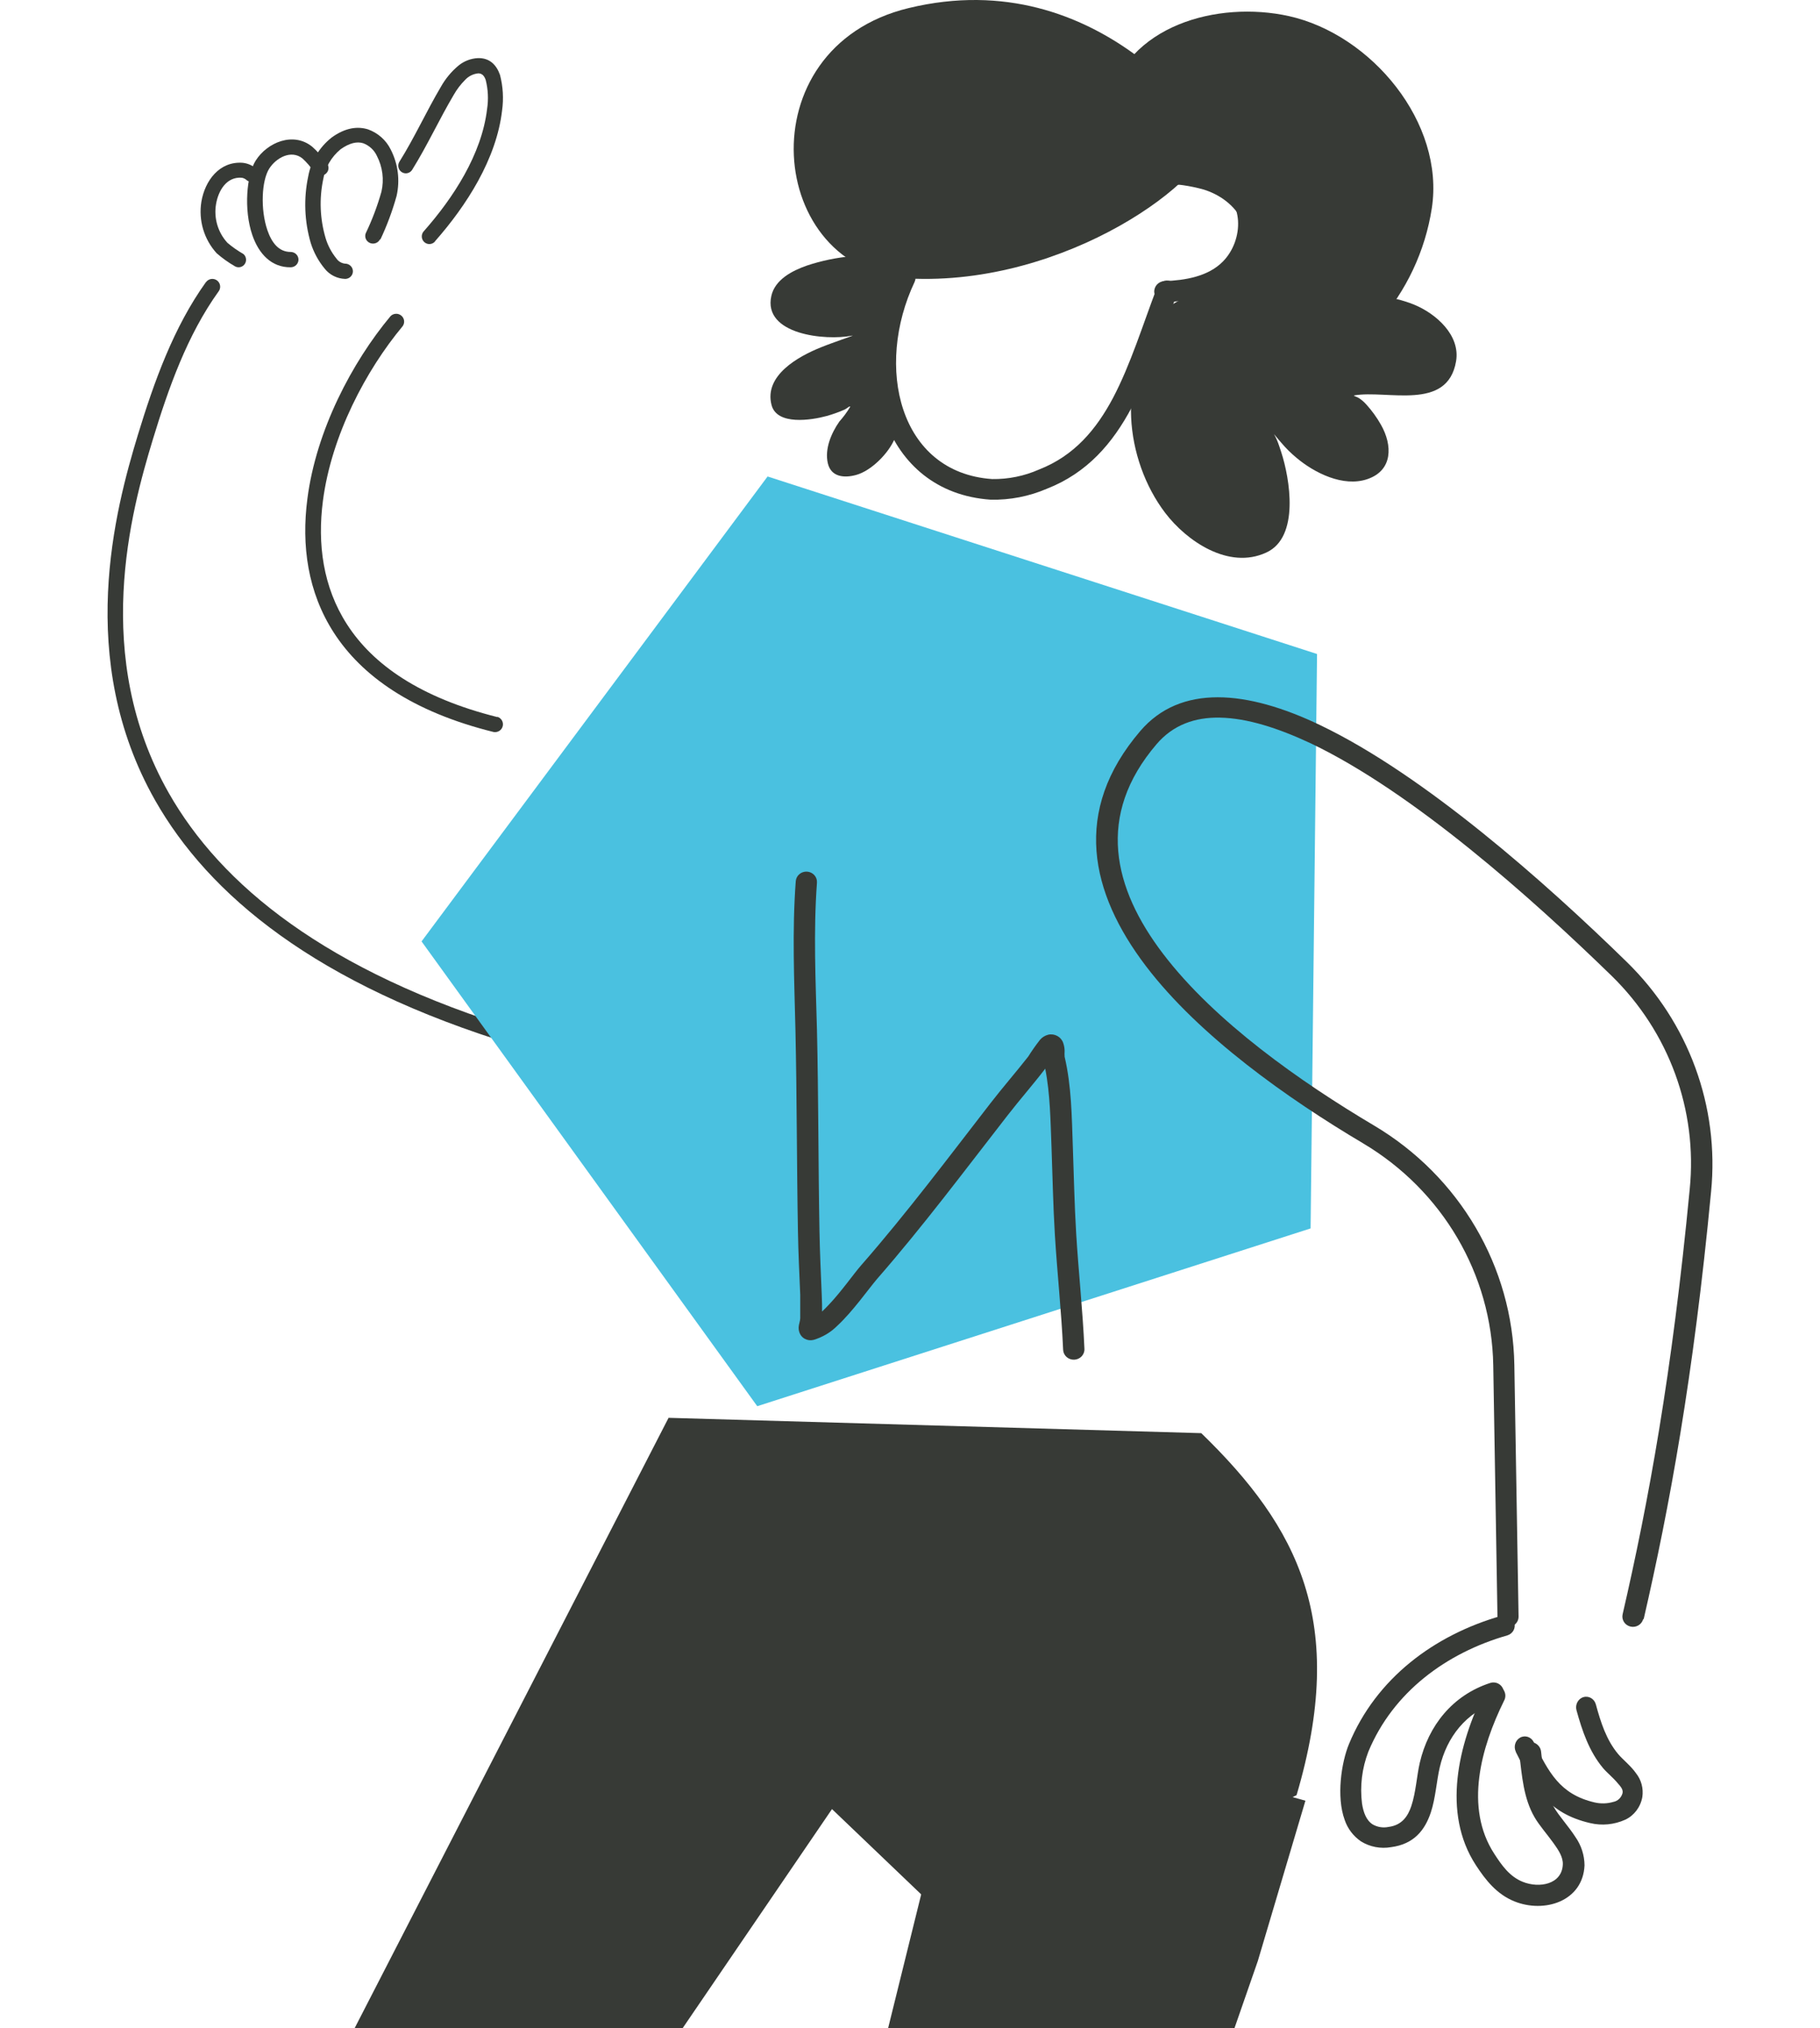 <?xml version="1.0" encoding="UTF-8"?>
<svg xmlns="http://www.w3.org/2000/svg" xmlns:xlink="http://www.w3.org/1999/xlink" width="220px" height="245px" viewBox="0 0 220 245" version="1.1">
    <title>Artboard</title>
    <g id="Artboard" stroke="none" stroke-width="1" fill="none" fill-rule="evenodd">
        <g id="Pentagon" transform="translate(13, 0)" fill-rule="nonzero">
            <g id="training--3">
                <path d="M47.113,86.625 C37.807,84.293 32.081,80.306 28.936,75.41 C26.035,70.905 25.357,65.693 26.035,60.506 C27.064,52.583 31.25,44.711 35.679,39.397 C35.966,38.992 35.889,38.436 35.503,38.122 C35.116,37.807 34.55,37.84 34.203,38.197 C29.569,43.75 25.217,51.976 24.156,60.266 C23.421,65.889 24.194,71.537 27.351,76.427 C30.7,81.614 36.753,85.974 46.666,88.431 C47.161,88.521 47.643,88.216 47.767,87.734 C47.892,87.251 47.617,86.755 47.138,86.599 L47.113,86.625 Z" id="Path" fill="#373A36"/>
                <path d="M39.58,29.151 C43.385,24.841 47.007,19.213 47.69,13.363 C47.893,11.924 47.807,10.459 47.44,9.053 C47.007,7.822 46.171,6.978 44.763,7.021 C43.909,7.063 43.092,7.378 42.427,7.92 C41.563,8.641 40.838,9.515 40.287,10.5 C38.531,13.468 37.116,16.608 35.287,19.527 C35.112,19.804 35.098,20.154 35.248,20.445 C35.399,20.736 35.692,20.924 36.017,20.938 C36.342,20.952 36.649,20.789 36.823,20.512 C38.653,17.581 40.086,14.429 41.854,11.448 C42.227,10.791 42.686,10.189 43.22,9.657 C43.636,9.204 44.203,8.922 44.812,8.862 C45.318,8.862 45.562,9.226 45.714,9.669 C46.002,10.812 46.058,12.001 45.879,13.166 C45.232,18.653 41.781,23.917 38.22,27.944 C38.002,28.19 37.93,28.534 38.032,28.847 C38.133,29.16 38.392,29.395 38.712,29.463 C39.031,29.53 39.362,29.421 39.58,29.176 L39.58,29.151 Z" id="Path" fill="#373A36"/>
                <path d="M32.966,28.966 C33.774,27.258 34.434,25.487 34.939,23.672 C35.371,21.774 35.118,19.788 34.223,18.052 C33.668,16.928 32.687,16.059 31.489,15.629 C30.232,15.242 28.756,15.408 27.091,16.613 C25.598,17.793 24.591,19.462 24.257,21.311 C23.691,23.978 23.797,26.741 24.564,29.359 C24.919,30.491 25.493,31.545 26.255,32.464 C26.852,33.215 27.759,33.666 28.731,33.694 C29.067,33.689 29.376,33.508 29.539,33.22 C29.703,32.932 29.697,32.58 29.523,32.297 C29.35,32.015 29.036,31.844 28.699,31.85 C28.28,31.801 27.904,31.577 27.669,31.235 C27.075,30.505 26.631,29.67 26.362,28.775 C25.675,26.456 25.576,24.008 26.073,21.643 C26.309,20.23 27.056,18.947 28.178,18.027 C29.233,17.277 30.151,17.062 30.917,17.308 C31.652,17.588 32.243,18.141 32.564,18.845 C33.25,20.174 33.444,21.696 33.11,23.149 C32.627,24.864 31.996,26.537 31.225,28.148 C31.094,28.45 31.137,28.798 31.339,29.06 C31.541,29.322 31.87,29.46 32.203,29.42 C32.536,29.38 32.822,29.169 32.953,28.867 L32.966,28.966 Z" id="Path" fill="#373A36"/>
                <path d="M26.41,19.613 C25.933,18.92 25.372,18.285 24.739,17.723 C22.447,15.869 19.295,17.21 17.909,19.397 C16.801,21.139 16.446,25.334 17.503,28.404 C18.288,30.684 19.827,32.315 22.131,32.29 C22.655,32.29 23.08,31.875 23.08,31.363 C23.08,30.851 22.655,30.437 22.131,30.437 C20.662,30.437 19.827,29.269 19.326,27.817 C18.453,25.278 18.63,21.806 19.542,20.373 C20.371,19.07 22.188,18.05 23.555,19.137 C24.068,19.604 24.523,20.129 24.91,20.7 C25.078,21.033 25.434,21.235 25.813,21.215 C26.193,21.194 26.523,20.955 26.653,20.606 C26.783,20.257 26.687,19.867 26.41,19.613 L26.41,19.613 Z" id="Path" fill="#373A36"/>
                <path d="M11.902,34.068 C7.973,39.541 5.615,46.157 3.666,52.54 C0.944,61.496 -3.934,79.623 5.754,96.688 C12.198,108.023 25.067,118.938 49.416,126.319 C49.909,126.454 50.42,126.173 50.568,125.684 C50.716,125.196 50.448,124.679 49.963,124.518 C26.255,117.338 13.656,106.8 7.394,95.784 C-1.973,79.29 2.837,61.766 5.471,53.105 C7.357,46.916 9.62,40.489 13.436,35.186 C13.633,34.912 13.668,34.555 13.529,34.248 C13.39,33.941 13.098,33.732 12.762,33.699 C12.426,33.666 12.099,33.814 11.902,34.087 L11.902,34.068 Z" id="Path" fill="#373A36"/>
                <path d="M18.041,20.436 C17.567,20.002 16.967,19.733 16.33,19.667 C13.509,19.462 11.769,21.84 11.343,24.369 C10.978,26.62 11.66,28.916 13.191,30.595 C13.874,31.189 14.612,31.716 15.394,32.168 C15.8,32.405 16.319,32.288 16.585,31.898 C16.852,31.509 16.778,30.979 16.414,30.68 C15.732,30.292 15.087,29.84 14.488,29.33 C13.339,28.075 12.832,26.355 13.113,24.671 C13.389,23.032 14.374,21.343 16.204,21.47 C16.442,21.503 16.663,21.611 16.835,21.779 C17.207,22.061 17.732,22.01 18.044,21.661 C18.356,21.312 18.352,20.78 18.035,20.436 L18.041,20.436 Z" id="Path" fill="#373A36"/>
                <polygon id="Path" fill="#4AC1E0" points="146.203 79.006 79.785 57.561 37.957 113.727 78.535 169.875 145.424 148.399"/>
                <polyline id="Path" fill="#373A36" points="135.988 245.686 139.045 236.896 144.797 217.534 104.872 206.377 99.12 225.745 94.188 245.686"/>
                <path d="M95.245,33.007 C89.637,44.872 93.664,59.459 106.753,60.365 C109.084,60.416 111.398,59.966 113.533,59.047 C118.414,57.143 121.499,53.558 123.812,49.2 C125.997,45.072 127.482,40.232 129.254,35.574 C129.498,34.927 129.161,34.209 128.502,33.969 C127.842,33.729 127.109,34.059 126.864,34.706 C125.131,39.258 123.678,44.004 121.55,48.051 C119.523,51.872 116.866,55.057 112.59,56.724 C110.813,57.51 108.881,57.902 106.931,57.873 C95.64,57.093 92.721,44.273 97.558,34.056 C97.848,33.432 97.569,32.694 96.933,32.406 C96.297,32.118 95.543,32.386 95.245,33.007 L95.245,33.007 Z" id="Path" fill="#373A36"/>
                <path d="M127.862,36.502 C130.98,36.382 134.43,35.655 136.681,33.341 C140.361,29.587 140.163,22.381 134.768,20.194 C132.708,19.359 130.502,19.707 128.359,19.846 C127.655,19.892 127.121,20.494 127.167,21.193 C127.213,21.891 127.821,22.42 128.525,22.375 C130.285,22.254 132.103,21.844 133.805,22.533 C137.491,24.031 137.364,29.005 134.838,31.578 C133.04,33.417 130.241,33.866 127.747,33.961 C127.043,33.989 126.495,34.578 126.523,35.276 C126.551,35.974 127.145,36.517 127.849,36.489 L127.862,36.502 Z" id="Path" fill="#373A36"/>
                <path d="M133.551,16.121 C133.551,21.564 115.869,34.622 96.829,33.642 C79.669,32.761 77.005,5.769 96.829,0.978 C120.235,-4.689 133.551,16.121 133.551,16.121 Z" id="Path" fill="#373A36"/>
                <path d="M126.804,22.179 C128.521,22.144 130.236,22.333 131.905,22.741 C136.24,23.739 139.607,28.052 136.164,32.265 C133.331,35.739 122.274,37.04 126.295,43.899 C129.059,48.604 135.844,48.068 140.304,47.019 C150.896,44.524 158.478,35.493 160.074,25.172 C161.67,14.852 152.793,4.166 142.792,1.943 C134.179,0.048 123.135,3.054 120.899,12.522 L126.804,22.179 Z" id="Path" fill="#373A36"/>
                <path d="M185.679,195.632 C188.797,182.106 191.691,166.434 193.833,143.974 C194.859,133.687 191.115,123.493 183.633,116.198 C173.827,106.621 159.182,93.632 146.604,87.611 C137.678,83.331 129.683,82.658 124.844,88.304 C116.556,97.974 118.775,107.85 125.52,116.71 C131.985,125.201 142.695,132.737 151.749,138.109 C161.362,143.809 167.311,153.939 167.503,164.936 C167.738,178.93 168.013,195.32 168.013,195.32 C168.019,195.766 168.269,196.174 168.667,196.391 C169.065,196.608 169.551,196.601 169.942,196.372 C170.333,196.144 170.57,195.728 170.563,195.283 C170.563,195.283 170.289,178.887 170.053,164.899 C169.854,153.037 163.442,142.107 153.075,135.957 C144.27,130.735 133.846,123.448 127.573,115.2 C121.567,107.308 119.425,98.511 126.814,89.889 C128.797,87.574 131.436,86.632 134.465,86.694 C137.761,86.757 141.478,87.942 145.475,89.814 C157.837,95.722 172.195,108.53 181.816,117.889 C188.748,124.66 192.212,134.117 191.251,143.656 C189.115,165.985 186.247,181.563 183.142,195.008 C182.987,195.682 183.419,196.351 184.108,196.502 C184.796,196.654 185.48,196.231 185.634,195.557 L185.679,195.632 Z" id="Path" fill="#373A36"/>
                <path d="M168.483,195.198 C160.347,197.524 153.343,202.766 150.064,210.685 C149.144,212.906 148.518,217.066 149.544,219.853 C149.898,220.906 150.59,221.817 151.516,222.45 C152.598,223.118 153.894,223.366 155.152,223.145 C157.918,222.782 159.245,221.09 159.959,218.943 C160.534,217.207 160.653,215.14 161.035,213.509 C161.88,209.861 164.214,206.84 167.92,205.646 C168.576,205.434 168.934,204.738 168.718,204.092 C168.501,203.447 167.794,203.095 167.137,203.308 C162.593,204.785 159.664,208.458 158.619,212.962 C158.256,214.525 158.156,216.512 157.599,218.18 C157.186,219.41 156.466,220.493 154.845,220.702 C154.188,220.839 153.503,220.729 152.924,220.395 C152.148,219.896 151.81,218.949 151.641,217.89 C151.373,215.768 151.635,213.614 152.404,211.614 C155.396,204.409 161.83,199.678 169.209,197.561 C169.872,197.364 170.248,196.675 170.047,196.023 C169.847,195.37 169.146,195.001 168.483,195.198 L168.483,195.198 Z" id="Path" fill="#373A36"/>
                <path d="M166.43,204.352 C163.28,210.726 161.274,218.983 165.397,225.312 C166.575,227.125 167.936,228.835 170.04,229.687 C173.677,231.167 178.346,229.687 178.536,225.344 C178.527,224.123 178.144,222.932 177.438,221.923 C176.616,220.642 175.426,219.361 174.808,218.272 C173.624,216.248 173.565,213.845 173.282,211.578 C173.224,211.12 172.921,210.727 172.485,210.547 C172.049,210.366 171.548,210.426 171.17,210.704 C170.792,210.981 170.594,211.434 170.652,211.892 C170.974,214.486 171.145,217.215 172.5,219.54 C173.058,220.507 174.005,221.571 174.801,222.679 C175.399,223.512 175.952,224.351 175.912,225.241 C175.807,227.643 173.072,228.143 171.059,227.33 C169.468,226.689 168.514,225.318 167.627,223.947 C163.99,218.361 166.029,211.091 168.804,205.467 C169.038,205.051 169.018,204.543 168.75,204.147 C168.483,203.75 168.013,203.53 167.528,203.574 C167.043,203.619 166.623,203.92 166.436,204.358 L166.43,204.352 Z" id="Path" fill="#373A36"/>
                <path d="M170.227,211.638 C172.404,216.026 174.167,219.065 179.207,220.235 C180.631,220.576 182.121,220.432 183.463,219.826 C184.536,219.325 185.307,218.302 185.524,217.088 C185.677,216.062 185.4,215.017 184.764,214.222 C184.156,213.339 183.159,212.565 182.606,211.906 C181.177,210.205 180.496,208.068 179.906,205.9 C179.72,205.219 179.045,204.827 178.399,205.023 C177.752,205.219 177.379,205.93 177.566,206.61 C178.259,209.124 179.11,211.612 180.782,213.602 C181.232,214.139 181.998,214.747 182.557,215.431 C182.873,215.796 183.22,216.154 183.135,216.602 C182.995,217.155 182.564,217.574 182.028,217.676 C181.283,217.895 180.498,217.917 179.742,217.74 C175.553,216.762 174.203,214.101 172.398,210.454 C172.087,209.827 171.352,209.584 170.756,209.91 C170.16,210.237 169.929,211.011 170.239,211.638 L170.227,211.638 Z" id="Path" fill="#373A36"/>
                <path d="M29.522,245.686 L69.058,245.686 L87.571,218.547 L105.378,235.562 L143.729,216.862 C149.898,195.981 143.962,184.535 132.211,173.133 L67.816,171.279 L29.522,245.686 Z" id="Path" fill="#373A36"/>
                <path d="M127.458,39.005 C121.867,45.235 122.98,55.555 127.842,61.952 C130.439,65.367 135.518,68.85 140.06,66.753 C144.148,64.897 142.894,57.763 141.883,54.651 C141.595,53.798 141.244,52.511 140.521,51.855 C140.271,51.626 140.943,52.375 141.16,52.635 C141.378,52.894 141.627,53.204 141.877,53.482 C142.43,54.137 143.043,54.744 143.706,55.295 C145.862,57.114 149.355,58.883 152.285,57.881 C155.413,56.817 155.311,53.754 153.942,51.335 C153.443,50.449 152.845,49.619 152.157,48.861 C151.887,48.556 151.575,48.29 151.229,48.069 C151.063,47.951 150.494,47.796 150.698,47.766 C154.671,47.073 161.964,49.727 163.006,43.657 C163.557,40.496 160.569,37.867 157.889,36.784 C155.208,35.701 152.266,35.547 149.477,35.373 C146.528,35.163 143.444,34.854 140.521,35.423 L127.458,39.005 Z" id="Path" fill="#373A36"/>
                <path d="M95.662,31.357 C92.111,30.453 87.981,30.937 84.546,32.079 C82.748,32.706 80.69,33.773 80.242,35.737 C79.183,40.443 86.832,41.178 89.981,40.55 C90.416,40.462 89.163,40.864 88.76,41.021 C87.689,41.416 87.273,41.541 86.228,41.962 C83.508,43.054 79.339,45.35 80.261,48.921 C80.91,51.431 85.111,50.753 86.942,50.251 C87.684,50.043 88.408,49.782 89.111,49.473 C89.325,49.379 89.799,48.94 89.76,49.159 C89.387,49.786 88.952,50.376 88.462,50.923 C87.488,52.316 86.657,54.249 87.072,55.987 C87.468,57.612 89.02,57.775 90.475,57.38 C92.306,56.89 94.435,54.744 95.149,52.987 C95.533,52.046 95.033,50.829 94.825,49.9 C94.6,48.532 94.485,47.15 94.481,45.765 C94.286,41.159 94.987,35.913 97,31.696 L95.662,31.357 Z" id="Path" fill="#373A36"/>
                <path d="M113.34,129.067 L113.34,129.111 C111.865,131.035 110.256,132.858 108.775,134.769 C103.623,141.383 98.562,148.16 93.043,154.474 C91.975,155.723 90.081,158.434 88.22,160.151 C87.423,160.957 86.425,161.548 85.323,161.869 C84.968,161.955 84.592,161.906 84.273,161.731 C84.039,161.602 83.849,161.409 83.726,161.176 C83.593,160.923 83.529,160.641 83.539,160.357 C83.539,160.051 83.732,159.546 83.732,159.258 C83.732,157.784 83.732,157.89 83.732,156.423 C83.623,153.868 83.5,151.32 83.455,148.766 C83.307,140.646 83.333,132.565 83.153,124.458 C83.011,118.437 82.741,112.467 83.191,106.452 C83.243,105.769 83.852,105.254 84.556,105.297 C84.898,105.319 85.217,105.473 85.442,105.724 C85.666,105.974 85.779,106.302 85.754,106.633 C85.316,112.567 85.593,118.462 85.754,124.408 C85.941,132.527 85.909,140.646 86.057,148.722 C86.102,151.258 86.224,153.787 86.327,156.323 C86.379,157.503 86.372,157.703 86.372,158.44 C86.636,158.19 86.913,157.909 87.19,157.616 C88.736,155.986 90.204,153.868 91.099,152.85 C96.591,146.574 101.64,139.841 106.74,133.258 C108.221,131.347 109.824,129.511 111.292,127.637 C111.728,126.941 112.201,126.268 112.709,125.62 C112.967,125.314 113.319,125.095 113.714,124.995 C114.486,124.827 115.265,125.253 115.517,125.982 C115.626,126.292 115.685,126.616 115.69,126.944 C115.676,127.181 115.676,127.419 115.69,127.656 C116.527,131.209 116.553,134.882 116.682,138.504 C116.811,142.014 116.875,145.518 117.088,149.022 C117.371,153.668 117.88,158.303 118.086,162.956 C118.116,163.645 117.564,164.228 116.853,164.258 C116.141,164.287 115.54,163.752 115.51,163.062 C115.304,158.421 114.795,153.8 114.512,149.165 C114.299,145.643 114.235,142.12 114.106,138.598 C113.978,135.413 113.958,132.203 113.34,129.067 Z" id="Path" fill="#373A36"/>
            </g>
        </g>
    </g>
</svg>
